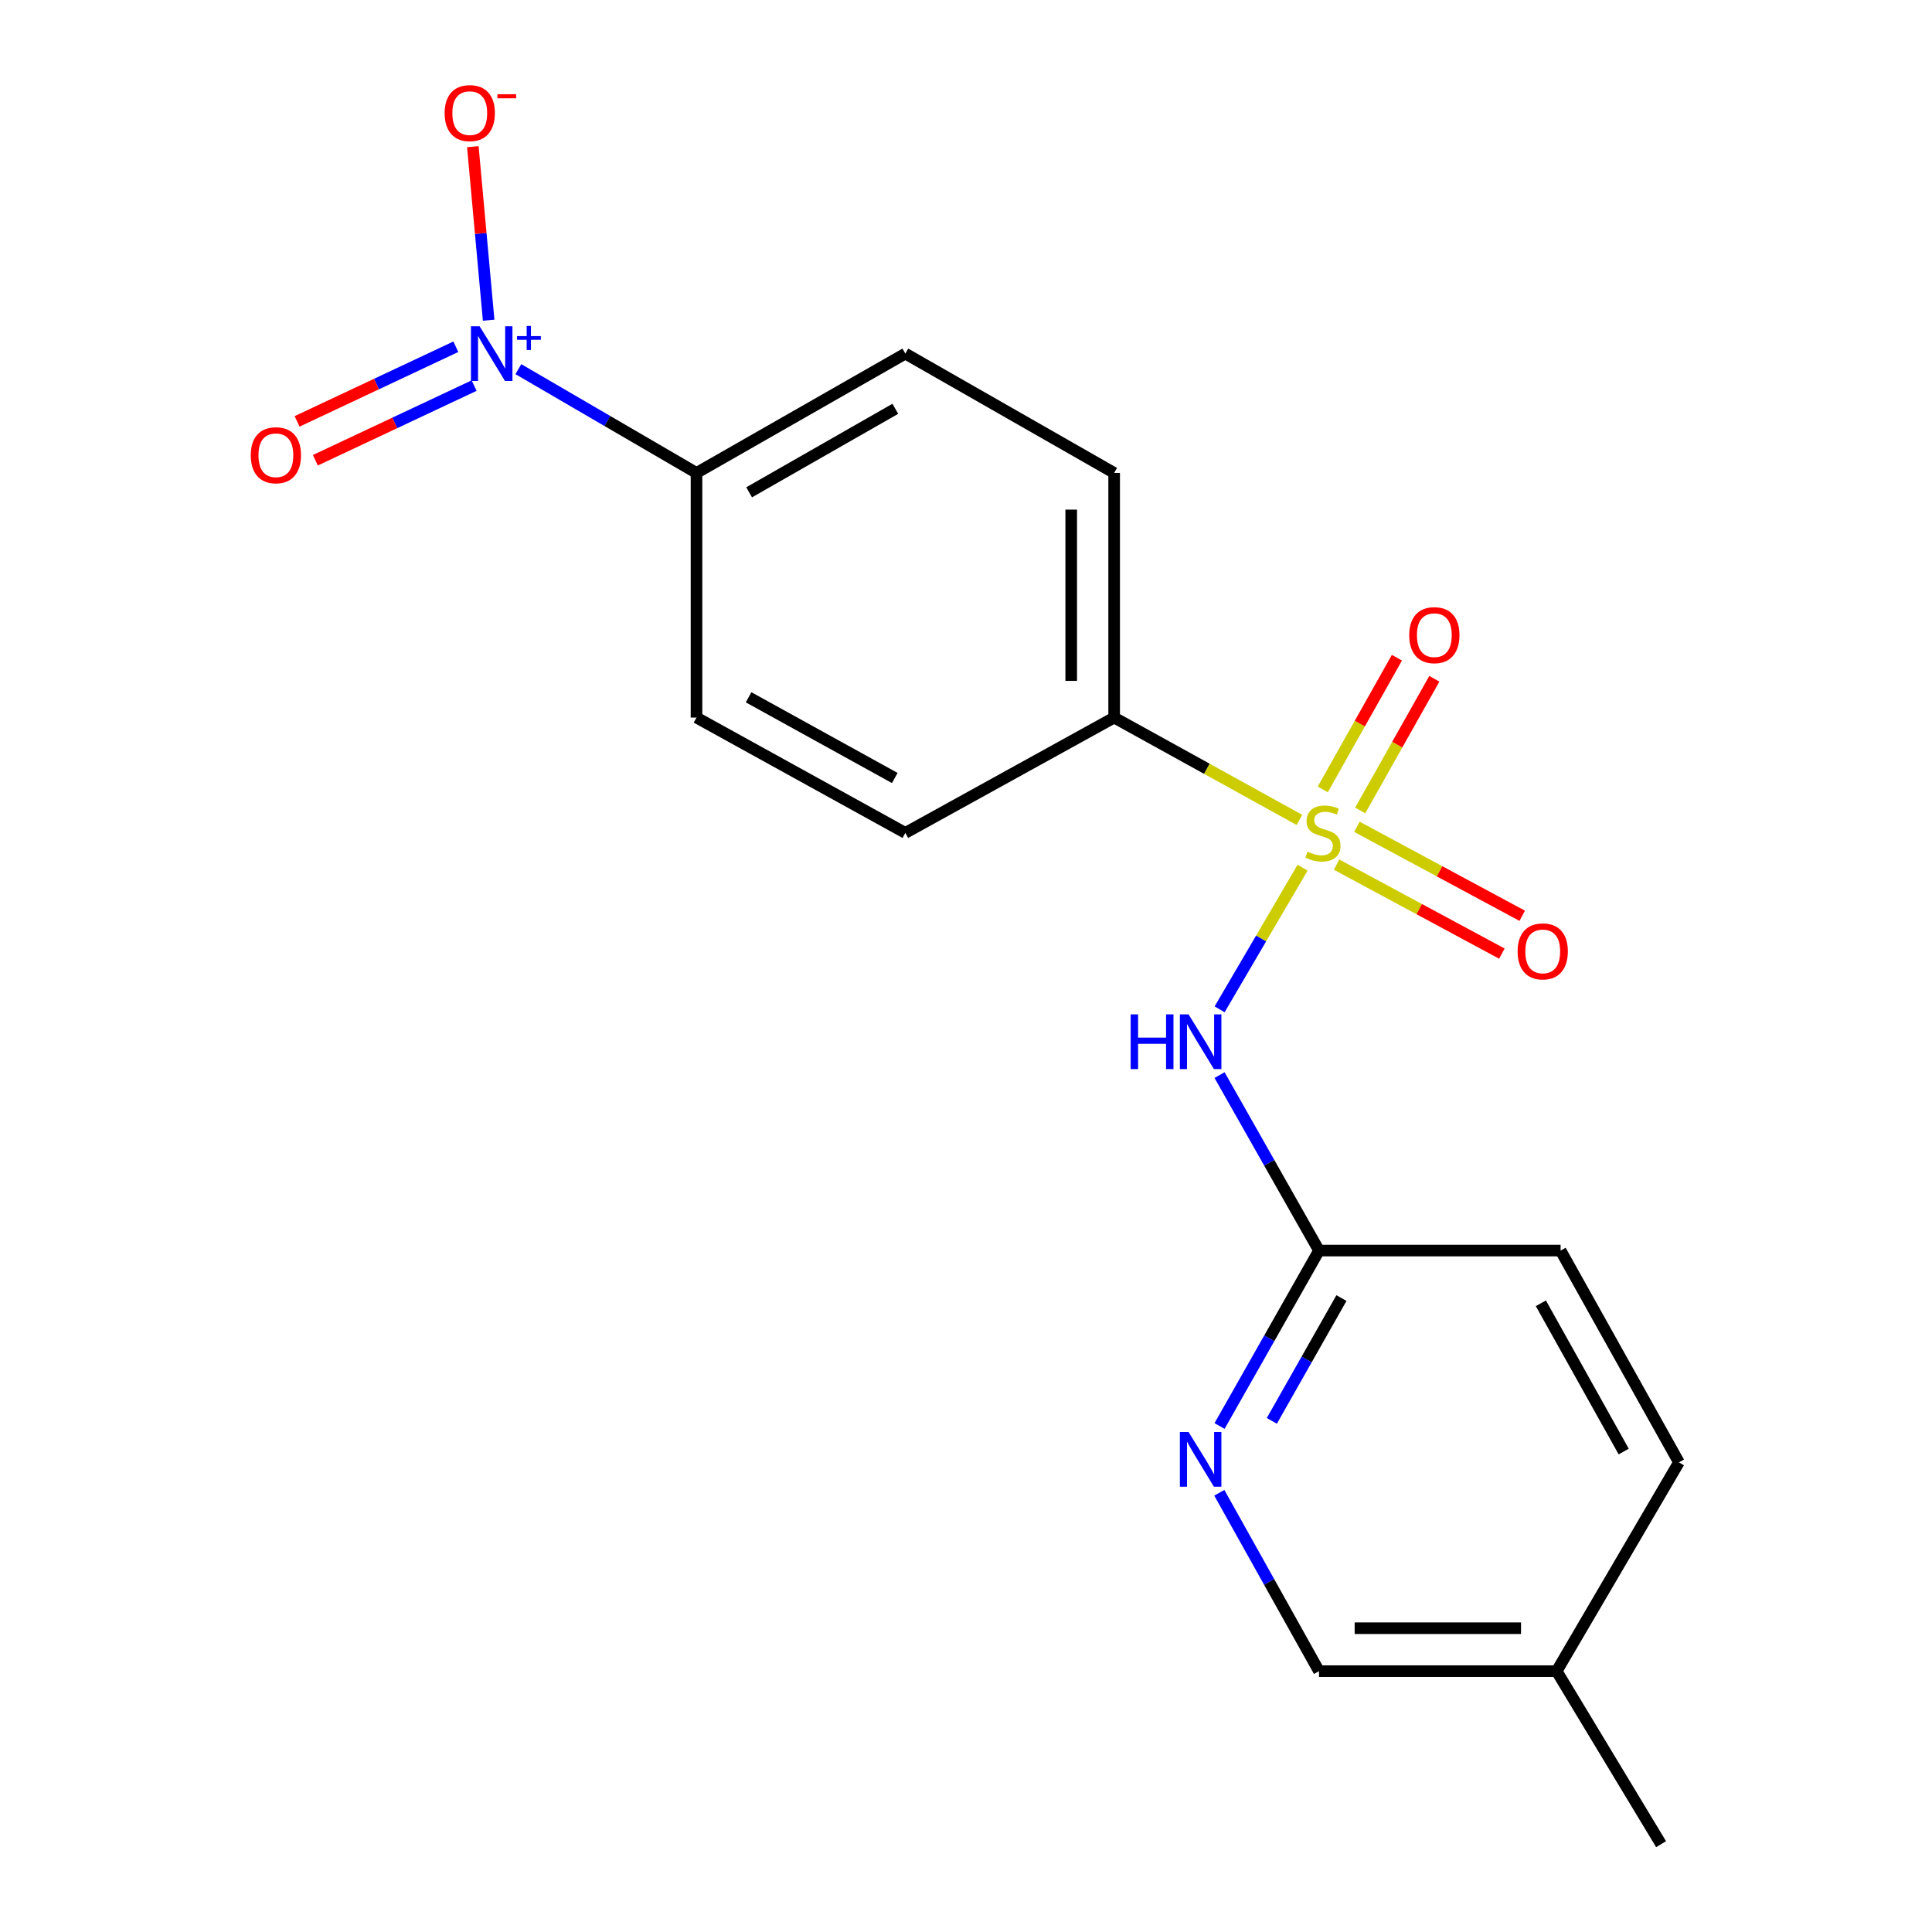 <?xml version='1.0' encoding='iso-8859-1'?>
<svg version='1.1' baseProfile='full'
              xmlns='http://www.w3.org/2000/svg'
                      xmlns:rdkit='http://www.rdkit.org/xml'
                      xmlns:xlink='http://www.w3.org/1999/xlink'
                  xml:space='preserve'
width='1000px' height='1000px' viewBox='0 0 1000 1000'>
<!-- END OF HEADER -->
<rect style='opacity:1.0;fill:#FFFFFF;stroke:none' width='1000' height='1000' x='0' y='0'> </rect>
<path class='bond-0' d='M 674.204,449.114 L 652.737,485.77' style='fill:none;fill-rule:evenodd;stroke:#CCCC00;stroke-width:6px;stroke-linecap:butt;stroke-linejoin:miter;stroke-opacity:1' />
<path class='bond-0' d='M 652.737,485.77 L 631.27,522.427' style='fill:none;fill-rule:evenodd;stroke:#0000FF;stroke-width:6px;stroke-linecap:butt;stroke-linejoin:miter;stroke-opacity:1' />
<path class='bond-2' d='M 672.586,424.383 L 624.634,397.9' style='fill:none;fill-rule:evenodd;stroke:#CCCC00;stroke-width:6px;stroke-linecap:butt;stroke-linejoin:miter;stroke-opacity:1' />
<path class='bond-2' d='M 624.634,397.9 L 576.683,371.417' style='fill:none;fill-rule:evenodd;stroke:#000000;stroke-width:6px;stroke-linecap:butt;stroke-linejoin:miter;stroke-opacity:1' />
<path class='bond-6' d='M 704.041,419.496 L 723.225,385.416' style='fill:none;fill-rule:evenodd;stroke:#CCCC00;stroke-width:6px;stroke-linecap:butt;stroke-linejoin:miter;stroke-opacity:1' />
<path class='bond-6' d='M 723.225,385.416 L 742.41,351.337' style='fill:none;fill-rule:evenodd;stroke:#FF0000;stroke-width:6px;stroke-linecap:butt;stroke-linejoin:miter;stroke-opacity:1' />
<path class='bond-6' d='M 684.67,408.591 L 703.855,374.512' style='fill:none;fill-rule:evenodd;stroke:#CCCC00;stroke-width:6px;stroke-linecap:butt;stroke-linejoin:miter;stroke-opacity:1' />
<path class='bond-6' d='M 703.855,374.512 L 723.039,340.433' style='fill:none;fill-rule:evenodd;stroke:#FF0000;stroke-width:6px;stroke-linecap:butt;stroke-linejoin:miter;stroke-opacity:1' />
<path class='bond-7' d='M 691.793,447.516 L 734.58,470.554' style='fill:none;fill-rule:evenodd;stroke:#CCCC00;stroke-width:6px;stroke-linecap:butt;stroke-linejoin:miter;stroke-opacity:1' />
<path class='bond-7' d='M 734.58,470.554 L 777.366,493.591' style='fill:none;fill-rule:evenodd;stroke:#FF0000;stroke-width:6px;stroke-linecap:butt;stroke-linejoin:miter;stroke-opacity:1' />
<path class='bond-7' d='M 702.332,427.944 L 745.118,450.981' style='fill:none;fill-rule:evenodd;stroke:#CCCC00;stroke-width:6px;stroke-linecap:butt;stroke-linejoin:miter;stroke-opacity:1' />
<path class='bond-7' d='M 745.118,450.981 L 787.904,474.019' style='fill:none;fill-rule:evenodd;stroke:#FF0000;stroke-width:6px;stroke-linecap:butt;stroke-linejoin:miter;stroke-opacity:1' />
<path class='bond-3' d='M 631.235,556.463 L 656.975,601.877' style='fill:none;fill-rule:evenodd;stroke:#0000FF;stroke-width:6px;stroke-linecap:butt;stroke-linejoin:miter;stroke-opacity:1' />
<path class='bond-3' d='M 656.975,601.877 L 682.715,647.291' style='fill:none;fill-rule:evenodd;stroke:#000000;stroke-width:6px;stroke-linecap:butt;stroke-linejoin:miter;stroke-opacity:1' />
<path class='bond-1' d='M 268.305,191.071 L 314.405,217.928' style='fill:none;fill-rule:evenodd;stroke:#0000FF;stroke-width:6px;stroke-linecap:butt;stroke-linejoin:miter;stroke-opacity:1' />
<path class='bond-1' d='M 314.405,217.928 L 360.506,244.786' style='fill:none;fill-rule:evenodd;stroke:#000000;stroke-width:6px;stroke-linecap:butt;stroke-linejoin:miter;stroke-opacity:1' />
<path class='bond-8' d='M 252.923,165.74 L 248.831,120.831' style='fill:none;fill-rule:evenodd;stroke:#0000FF;stroke-width:6px;stroke-linecap:butt;stroke-linejoin:miter;stroke-opacity:1' />
<path class='bond-8' d='M 248.831,120.831 L 244.739,75.923' style='fill:none;fill-rule:evenodd;stroke:#FF0000;stroke-width:6px;stroke-linecap:butt;stroke-linejoin:miter;stroke-opacity:1' />
<path class='bond-9' d='M 235.943,179.469 L 194.857,198.788' style='fill:none;fill-rule:evenodd;stroke:#0000FF;stroke-width:6px;stroke-linecap:butt;stroke-linejoin:miter;stroke-opacity:1' />
<path class='bond-9' d='M 194.857,198.788 L 153.772,218.107' style='fill:none;fill-rule:evenodd;stroke:#FF0000;stroke-width:6px;stroke-linecap:butt;stroke-linejoin:miter;stroke-opacity:1' />
<path class='bond-9' d='M 245.402,199.586 L 204.316,218.904' style='fill:none;fill-rule:evenodd;stroke:#0000FF;stroke-width:6px;stroke-linecap:butt;stroke-linejoin:miter;stroke-opacity:1' />
<path class='bond-9' d='M 204.316,218.904 L 163.231,238.223' style='fill:none;fill-rule:evenodd;stroke:#FF0000;stroke-width:6px;stroke-linecap:butt;stroke-linejoin:miter;stroke-opacity:1' />
<path class='bond-10' d='M 576.683,371.417 L 468.6,431.102' style='fill:none;fill-rule:evenodd;stroke:#000000;stroke-width:6px;stroke-linecap:butt;stroke-linejoin:miter;stroke-opacity:1' />
<path class='bond-11' d='M 576.683,371.417 L 576.683,244.786' style='fill:none;fill-rule:evenodd;stroke:#000000;stroke-width:6px;stroke-linecap:butt;stroke-linejoin:miter;stroke-opacity:1' />
<path class='bond-11' d='M 554.454,352.423 L 554.454,263.781' style='fill:none;fill-rule:evenodd;stroke:#000000;stroke-width:6px;stroke-linecap:butt;stroke-linejoin:miter;stroke-opacity:1' />
<path class='bond-4' d='M 682.715,647.291 L 656.976,692.694' style='fill:none;fill-rule:evenodd;stroke:#000000;stroke-width:6px;stroke-linecap:butt;stroke-linejoin:miter;stroke-opacity:1' />
<path class='bond-4' d='M 656.976,692.694 L 631.237,738.096' style='fill:none;fill-rule:evenodd;stroke:#0000FF;stroke-width:6px;stroke-linecap:butt;stroke-linejoin:miter;stroke-opacity:1' />
<path class='bond-4' d='M 694.331,671.875 L 676.314,703.656' style='fill:none;fill-rule:evenodd;stroke:#000000;stroke-width:6px;stroke-linecap:butt;stroke-linejoin:miter;stroke-opacity:1' />
<path class='bond-4' d='M 676.314,703.656 L 658.297,735.438' style='fill:none;fill-rule:evenodd;stroke:#0000FF;stroke-width:6px;stroke-linecap:butt;stroke-linejoin:miter;stroke-opacity:1' />
<path class='bond-15' d='M 682.715,647.291 L 807.765,647.291' style='fill:none;fill-rule:evenodd;stroke:#000000;stroke-width:6px;stroke-linecap:butt;stroke-linejoin:miter;stroke-opacity:1' />
<path class='bond-14' d='M 631.117,772.661 L 656.916,818.824' style='fill:none;fill-rule:evenodd;stroke:#0000FF;stroke-width:6px;stroke-linecap:butt;stroke-linejoin:miter;stroke-opacity:1' />
<path class='bond-14' d='M 656.916,818.824 L 682.715,864.987' style='fill:none;fill-rule:evenodd;stroke:#000000;stroke-width:6px;stroke-linecap:butt;stroke-linejoin:miter;stroke-opacity:1' />
<path class='bond-5' d='M 360.506,244.786 L 468.6,183.027' style='fill:none;fill-rule:evenodd;stroke:#000000;stroke-width:6px;stroke-linecap:butt;stroke-linejoin:miter;stroke-opacity:1' />
<path class='bond-5' d='M 387.747,254.823 L 463.414,211.591' style='fill:none;fill-rule:evenodd;stroke:#000000;stroke-width:6px;stroke-linecap:butt;stroke-linejoin:miter;stroke-opacity:1' />
<path class='bond-19' d='M 360.506,244.786 L 360.506,371.417' style='fill:none;fill-rule:evenodd;stroke:#000000;stroke-width:6px;stroke-linecap:butt;stroke-linejoin:miter;stroke-opacity:1' />
<path class='bond-13' d='M 468.6,431.102 L 360.506,371.417' style='fill:none;fill-rule:evenodd;stroke:#000000;stroke-width:6px;stroke-linecap:butt;stroke-linejoin:miter;stroke-opacity:1' />
<path class='bond-13' d='M 463.131,402.69 L 387.465,360.91' style='fill:none;fill-rule:evenodd;stroke:#000000;stroke-width:6px;stroke-linecap:butt;stroke-linejoin:miter;stroke-opacity:1' />
<path class='bond-12' d='M 576.683,244.786 L 468.6,183.027' style='fill:none;fill-rule:evenodd;stroke:#000000;stroke-width:6px;stroke-linecap:butt;stroke-linejoin:miter;stroke-opacity:1' />
<path class='bond-20' d='M 682.715,864.987 L 805.728,864.987' style='fill:none;fill-rule:evenodd;stroke:#000000;stroke-width:6px;stroke-linecap:butt;stroke-linejoin:miter;stroke-opacity:1' />
<path class='bond-20' d='M 701.167,842.758 L 787.276,842.758' style='fill:none;fill-rule:evenodd;stroke:#000000;stroke-width:6px;stroke-linecap:butt;stroke-linejoin:miter;stroke-opacity:1' />
<path class='bond-17' d='M 807.765,647.291 L 869.018,756.917' style='fill:none;fill-rule:evenodd;stroke:#000000;stroke-width:6px;stroke-linecap:butt;stroke-linejoin:miter;stroke-opacity:1' />
<path class='bond-17' d='M 797.548,674.578 L 840.425,751.316' style='fill:none;fill-rule:evenodd;stroke:#000000;stroke-width:6px;stroke-linecap:butt;stroke-linejoin:miter;stroke-opacity:1' />
<path class='bond-16' d='M 805.728,864.987 L 869.018,756.917' style='fill:none;fill-rule:evenodd;stroke:#000000;stroke-width:6px;stroke-linecap:butt;stroke-linejoin:miter;stroke-opacity:1' />
<path class='bond-18' d='M 805.728,864.987 L 859.769,954.545' style='fill:none;fill-rule:evenodd;stroke:#000000;stroke-width:6px;stroke-linecap:butt;stroke-linejoin:miter;stroke-opacity:1' />
<path  class='atom-0' d='M 676.752 440.822
Q 677.072 440.942, 678.392 441.502
Q 679.712 442.062, 681.152 442.422
Q 682.632 442.742, 684.072 442.742
Q 686.752 442.742, 688.312 441.462
Q 689.872 440.142, 689.872 437.862
Q 689.872 436.302, 689.072 435.342
Q 688.312 434.382, 687.112 433.862
Q 685.912 433.342, 683.912 432.742
Q 681.392 431.982, 679.872 431.262
Q 678.392 430.542, 677.312 429.022
Q 676.272 427.502, 676.272 424.942
Q 676.272 421.382, 678.672 419.182
Q 681.112 416.982, 685.912 416.982
Q 689.192 416.982, 692.912 418.542
L 691.992 421.622
Q 688.592 420.222, 686.032 420.222
Q 683.272 420.222, 681.752 421.382
Q 680.232 422.502, 680.272 424.462
Q 680.272 425.982, 681.032 426.902
Q 681.832 427.822, 682.952 428.342
Q 684.112 428.862, 686.032 429.462
Q 688.592 430.262, 690.112 431.062
Q 691.632 431.862, 692.712 433.502
Q 693.832 435.102, 693.832 437.862
Q 693.832 441.782, 691.192 443.902
Q 688.592 445.982, 684.232 445.982
Q 681.712 445.982, 679.792 445.422
Q 677.912 444.902, 675.672 443.982
L 676.752 440.822
' fill='#CCCC00'/>
<path  class='atom-1' d='M 585.229 525.037
L 589.069 525.037
L 589.069 537.077
L 603.549 537.077
L 603.549 525.037
L 607.389 525.037
L 607.389 553.357
L 603.549 553.357
L 603.549 540.277
L 589.069 540.277
L 589.069 553.357
L 585.229 553.357
L 585.229 525.037
' fill='#0000FF'/>
<path  class='atom-1' d='M 615.189 525.037
L 624.469 540.037
Q 625.389 541.517, 626.869 544.197
Q 628.349 546.877, 628.429 547.037
L 628.429 525.037
L 632.189 525.037
L 632.189 553.357
L 628.309 553.357
L 618.349 536.957
Q 617.189 535.037, 615.949 532.837
Q 614.749 530.637, 614.389 529.957
L 614.389 553.357
L 610.709 553.357
L 610.709 525.037
L 615.189 525.037
' fill='#0000FF'/>
<path  class='atom-2' d='M 248.238 168.867
L 257.518 183.867
Q 258.438 185.347, 259.918 188.027
Q 261.398 190.707, 261.478 190.867
L 261.478 168.867
L 265.238 168.867
L 265.238 197.187
L 261.358 197.187
L 251.398 180.787
Q 250.238 178.867, 248.998 176.667
Q 247.798 174.467, 247.438 173.787
L 247.438 197.187
L 243.758 197.187
L 243.758 168.867
L 248.238 168.867
' fill='#0000FF'/>
<path  class='atom-2' d='M 267.614 173.971
L 272.604 173.971
L 272.604 168.718
L 274.821 168.718
L 274.821 173.971
L 279.943 173.971
L 279.943 175.872
L 274.821 175.872
L 274.821 181.152
L 272.604 181.152
L 272.604 175.872
L 267.614 175.872
L 267.614 173.971
' fill='#0000FF'/>
<path  class='atom-5' d='M 615.189 741.201
L 624.469 756.201
Q 625.389 757.681, 626.869 760.361
Q 628.349 763.041, 628.429 763.201
L 628.429 741.201
L 632.189 741.201
L 632.189 769.521
L 628.309 769.521
L 618.349 753.121
Q 617.189 751.201, 615.949 749.001
Q 614.749 746.801, 614.389 746.121
L 614.389 769.521
L 610.709 769.521
L 610.709 741.201
L 615.189 741.201
' fill='#0000FF'/>
<path  class='atom-7' d='M 729.412 328.756
Q 729.412 321.956, 732.772 318.156
Q 736.132 314.356, 742.412 314.356
Q 748.692 314.356, 752.052 318.156
Q 755.412 321.956, 755.412 328.756
Q 755.412 335.636, 752.012 339.556
Q 748.612 343.436, 742.412 343.436
Q 736.172 343.436, 732.772 339.556
Q 729.412 335.676, 729.412 328.756
M 742.412 340.236
Q 746.732 340.236, 749.052 337.356
Q 751.412 334.436, 751.412 328.756
Q 751.412 323.196, 749.052 320.396
Q 746.732 317.556, 742.412 317.556
Q 738.092 317.556, 735.732 320.356
Q 733.412 323.156, 733.412 328.756
Q 733.412 334.476, 735.732 337.356
Q 738.092 340.236, 742.412 340.236
' fill='#FF0000'/>
<path  class='atom-8' d='M 785.516 492.435
Q 785.516 485.635, 788.876 481.835
Q 792.236 478.035, 798.516 478.035
Q 804.796 478.035, 808.156 481.835
Q 811.516 485.635, 811.516 492.435
Q 811.516 499.315, 808.116 503.235
Q 804.716 507.115, 798.516 507.115
Q 792.276 507.115, 788.876 503.235
Q 785.516 499.355, 785.516 492.435
M 798.516 503.915
Q 802.836 503.915, 805.156 501.035
Q 807.516 498.115, 807.516 492.435
Q 807.516 486.875, 805.156 484.075
Q 802.836 481.235, 798.516 481.235
Q 794.196 481.235, 791.836 484.035
Q 789.516 486.835, 789.516 492.435
Q 789.516 498.155, 791.836 501.035
Q 794.196 503.915, 798.516 503.915
' fill='#FF0000'/>
<path  class='atom-9' d='M 230.149 58.55
Q 230.149 51.75, 233.509 47.95
Q 236.869 44.15, 243.149 44.15
Q 249.429 44.15, 252.789 47.95
Q 256.149 51.75, 256.149 58.55
Q 256.149 65.43, 252.749 69.35
Q 249.349 73.23, 243.149 73.23
Q 236.909 73.23, 233.509 69.35
Q 230.149 65.47, 230.149 58.55
M 243.149 70.03
Q 247.469 70.03, 249.789 67.15
Q 252.149 64.23, 252.149 58.55
Q 252.149 52.99, 249.789 50.19
Q 247.469 47.35, 243.149 47.35
Q 238.829 47.35, 236.469 50.15
Q 234.149 52.95, 234.149 58.55
Q 234.149 64.27, 236.469 67.15
Q 238.829 70.03, 243.149 70.03
' fill='#FF0000'/>
<path  class='atom-9' d='M 257.469 48.773
L 267.158 48.773
L 267.158 50.885
L 257.469 50.885
L 257.469 48.773
' fill='#FF0000'/>
<path  class='atom-10' d='M 129.797 235.629
Q 129.797 228.829, 133.157 225.029
Q 136.517 221.229, 142.797 221.229
Q 149.077 221.229, 152.437 225.029
Q 155.797 228.829, 155.797 235.629
Q 155.797 242.509, 152.397 246.429
Q 148.997 250.309, 142.797 250.309
Q 136.557 250.309, 133.157 246.429
Q 129.797 242.549, 129.797 235.629
M 142.797 247.109
Q 147.117 247.109, 149.437 244.229
Q 151.797 241.309, 151.797 235.629
Q 151.797 230.069, 149.437 227.269
Q 147.117 224.429, 142.797 224.429
Q 138.477 224.429, 136.117 227.229
Q 133.797 230.029, 133.797 235.629
Q 133.797 241.349, 136.117 244.229
Q 138.477 247.109, 142.797 247.109
' fill='#FF0000'/>
</svg>
